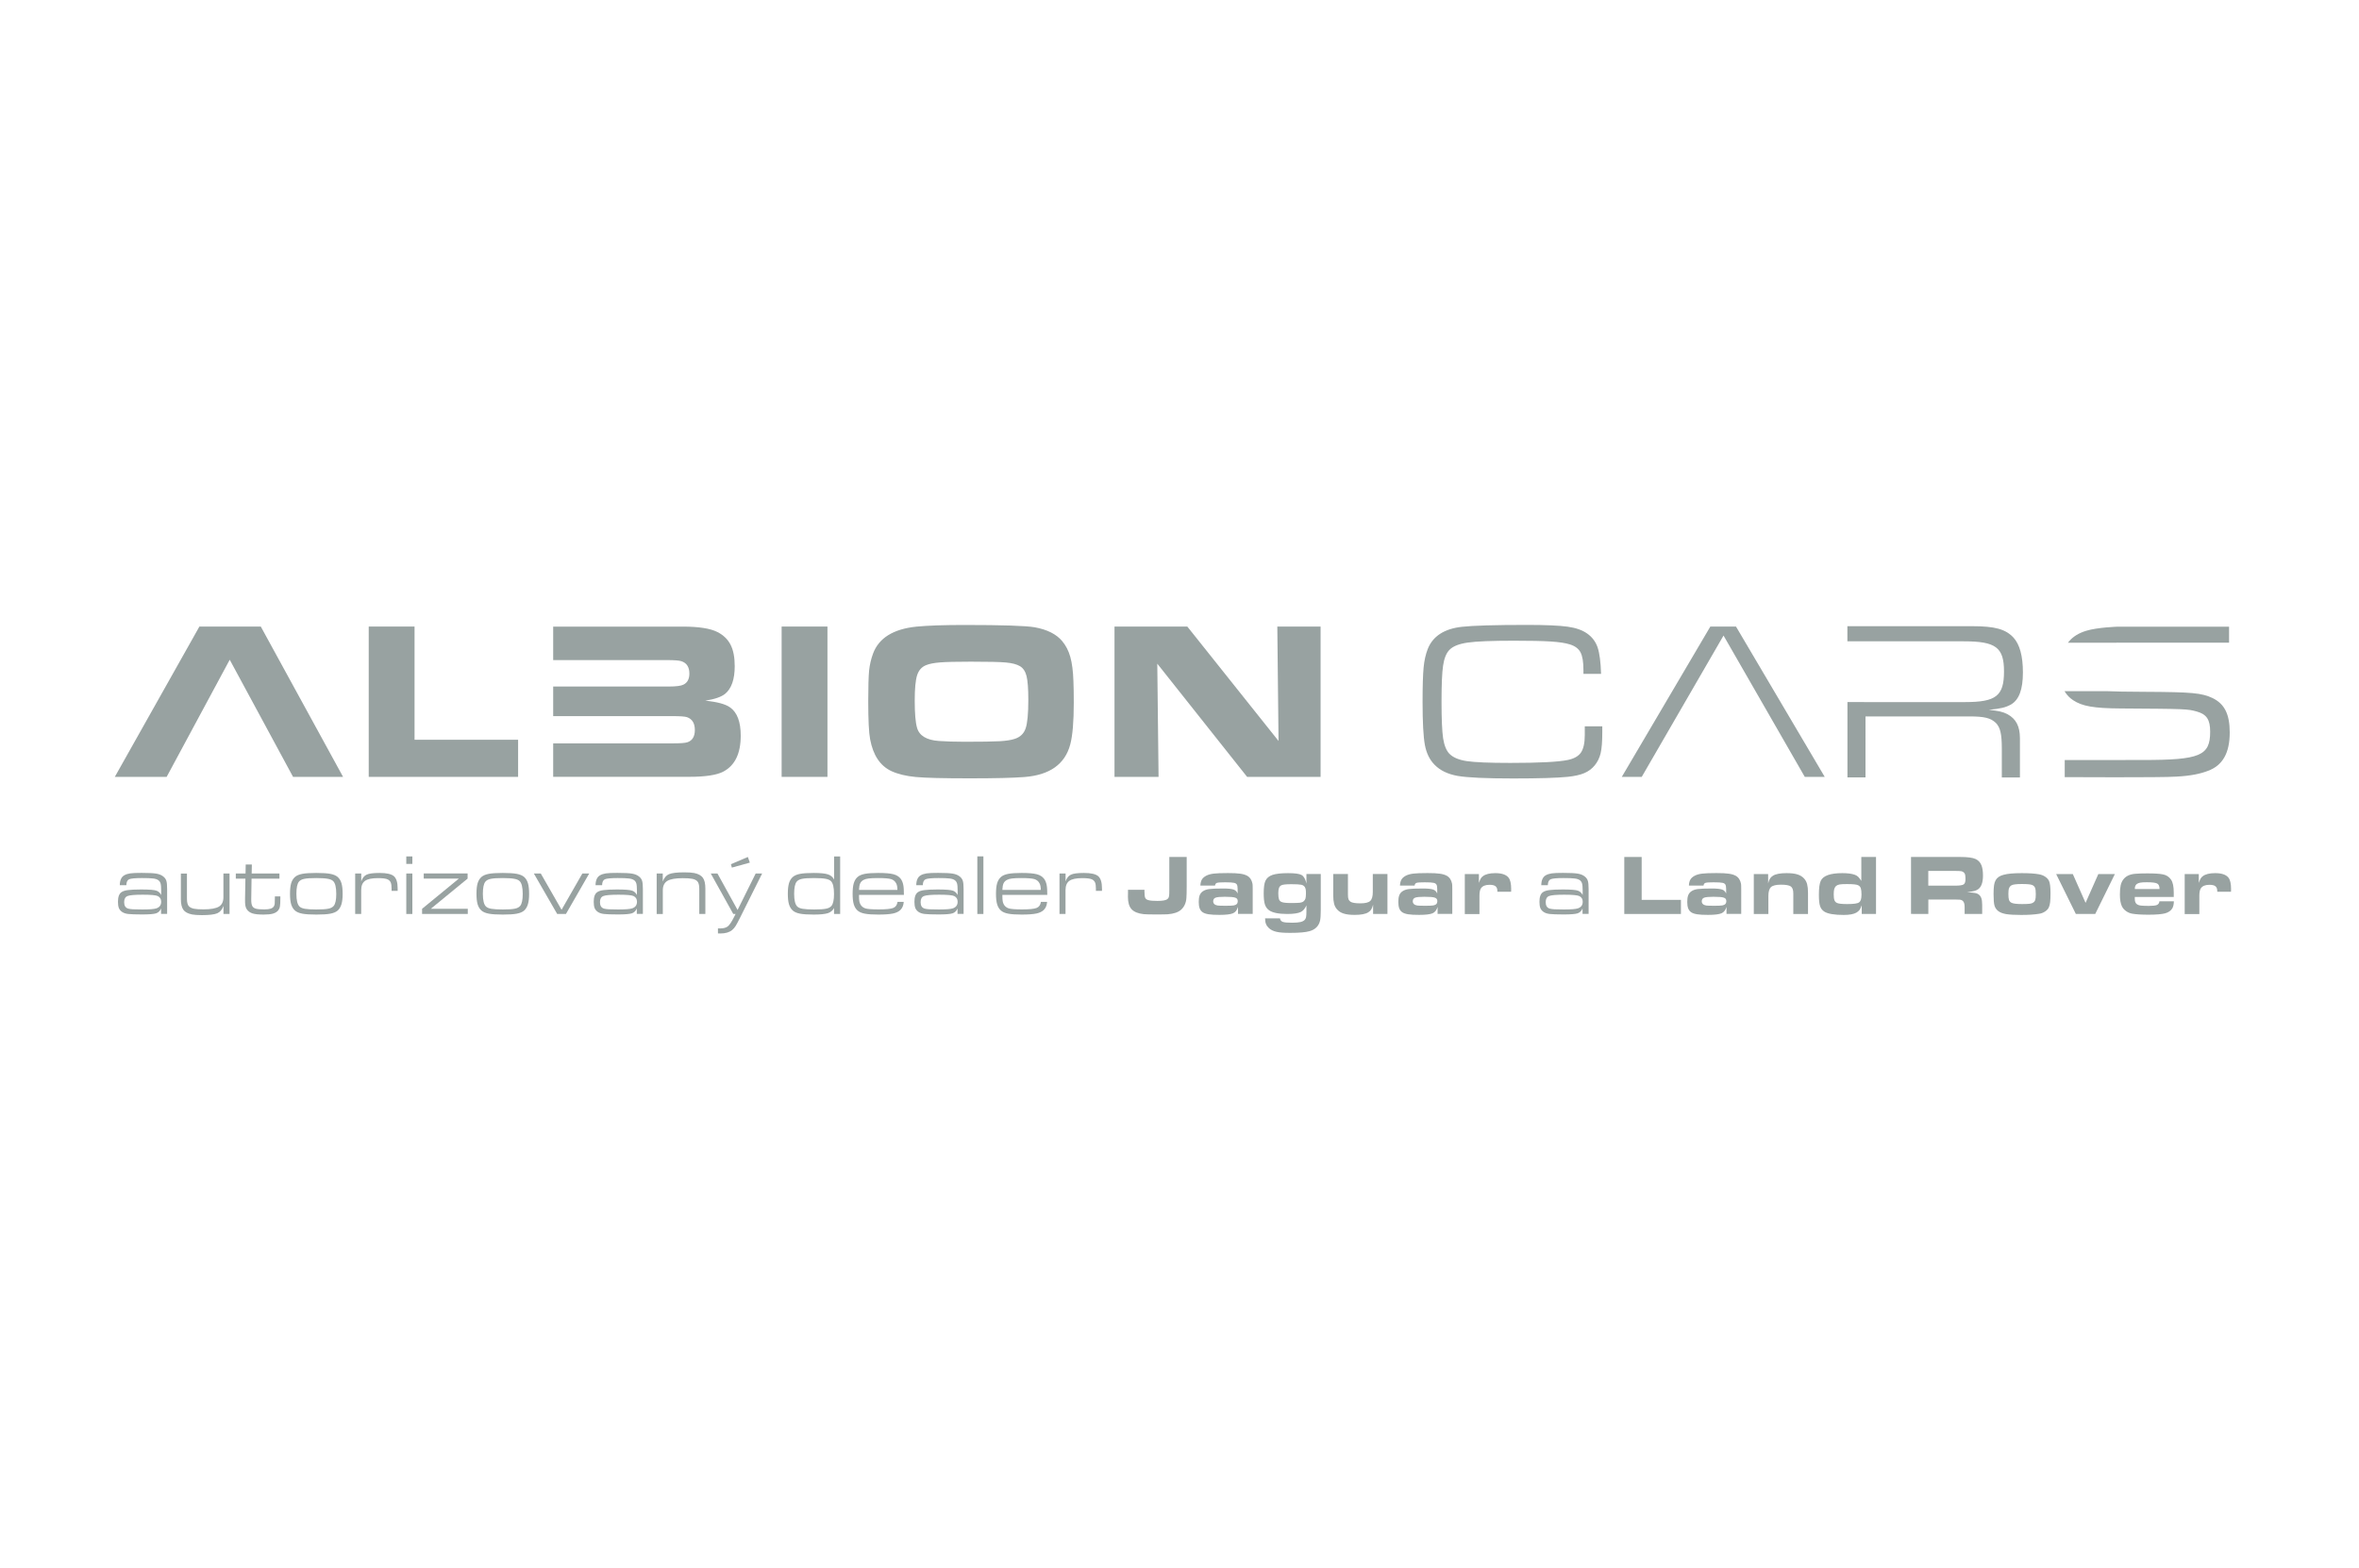<?xml version="1.0" encoding="utf-8"?>
<!-- Generator: Adobe Illustrator 26.2.1, SVG Export Plug-In . SVG Version: 6.00 Build 0)  -->
<svg version="1.1" id="Vrstva_1" xmlns="http://www.w3.org/2000/svg" xmlns:xlink="http://www.w3.org/1999/xlink" x="0px" y="0px"
	 viewBox="0 0 388.15 257.97" style="enable-background:new 0 0 388.15 257.97;" xml:space="preserve">
<style type="text/css">
	.st0{fill:#98A2A1;}
</style>
<g>
	<polygon class="st0" points="18.89,127.85 32.81,103.11 42.91,103.11 56.45,127.85 48.22,127.85 37.8,108.57 27.42,127.85 	"/>
	<polygon class="st0" points="60.67,127.85 60.67,103.11 68.21,103.11 68.21,121.74 85.25,121.74 85.25,127.85 	"/>
	<rect x="128.61" y="103.11" class="st0" width="7.54" height="24.74"/>
	<path class="st0" d="M158.7,102.85c6.27,0,10.12,0.13,11.55,0.38c2.05,0.37,3.56,1.13,4.51,2.26c0.62,0.74,1.07,1.61,1.35,2.62
		c0.28,1.01,0.46,2.33,0.51,3.96c0.04,0.89,0.06,2.09,0.06,3.57c0,3.1-0.19,5.4-0.58,6.87c-0.86,3.24-3.36,5.03-7.51,5.36
		c-1.89,0.15-4.89,0.22-8.99,0.22c-4.33,0-7.29-0.07-8.91-0.22c-1.61-0.15-2.95-0.48-4.02-0.97c-1.85-0.87-3.01-2.61-3.5-5.24
		c-0.21-1.09-0.31-3.18-0.31-6.27c0-2.39,0.05-4.07,0.14-5.02c0.1-0.95,0.31-1.89,0.65-2.81c0.95-2.57,3.34-4.05,7.16-4.44
		C152.69,102.94,155.31,102.85,158.7,102.85 M159.75,108.89c-2.38,0-4.07,0.04-5.06,0.12c-1,0.08-1.78,0.23-2.33,0.46
		c-0.71,0.29-1.2,0.84-1.46,1.66c-0.26,0.82-0.39,2.21-0.39,4.18c0,2.12,0.13,3.6,0.38,4.46c0.37,1.3,1.57,2.03,3.59,2.17
		c1.13,0.08,2.55,0.13,4.26,0.13c2.77,0,4.68-0.03,5.74-0.09c1.06-0.06,1.88-0.19,2.47-0.38c0.9-0.29,1.51-0.86,1.8-1.71
		c0.3-0.85,0.45-2.43,0.45-4.74c0-1.81-0.1-3.11-0.29-3.88c-0.19-0.77-0.55-1.31-1.07-1.63c-0.54-0.32-1.31-0.52-2.29-0.61
		C164.57,108.93,162.64,108.89,159.75,108.89"/>
	<polygon class="st0" points="183.38,127.85 183.38,103.11 195.36,103.11 210.37,121.94 210.17,103.11 217.29,103.11 217.29,127.85 
		205.2,127.85 190.42,109.22 190.63,127.85 	"/>
	<path class="st0" d="M260.74,119.53h2.9v1.03c0,1.49-0.09,2.62-0.27,3.39c-0.18,0.77-0.51,1.44-0.98,2.01
		c-0.46,0.56-1.03,0.98-1.71,1.27c-0.68,0.29-1.59,0.49-2.71,0.61c-1.79,0.18-4.79,0.27-8.99,0.27c-4.47,0-7.52-0.14-9.14-0.42
		c-1.62-0.29-2.89-0.9-3.8-1.84c-0.81-0.82-1.34-1.91-1.59-3.26c-0.25-1.35-0.38-3.72-0.38-7.1c0-2.59,0.06-4.46,0.17-5.63
		c0.11-1.16,0.34-2.18,0.68-3.05c0.83-2.11,2.72-3.34,5.64-3.66c1.8-0.2,5.36-0.31,10.68-0.31c3.09,0,5.32,0.1,6.69,0.29
		c1.37,0.19,2.43,0.57,3.21,1.12c0.83,0.58,1.41,1.35,1.73,2.29c0.32,0.95,0.51,2.4,0.57,4.36h-2.9v-0.63c0-1.33-0.16-2.3-0.48-2.91
		c-0.32-0.61-0.9-1.05-1.75-1.31c-0.71-0.23-1.76-0.39-3.14-0.48c-1.38-0.09-3.4-0.13-6.06-0.13c-3.65,0-6.19,0.1-7.63,0.31
		c-1.44,0.21-2.44,0.61-3.01,1.22c-0.51,0.54-0.85,1.39-1.02,2.55c-0.18,1.15-0.26,3.15-0.26,5.99c0,2.83,0.09,4.82,0.26,5.98
		c0.18,1.16,0.52,2.01,1.02,2.54c0.59,0.61,1.54,1.02,2.85,1.22c1.31,0.2,3.7,0.3,7.17,0.3c4.76,0,7.93-0.16,9.5-0.49
		c1.01-0.21,1.73-0.62,2.15-1.23c0.41-0.62,0.62-1.57,0.62-2.86V119.53z"/>
	<polygon class="st0" points="283.59,104.59 270.13,127.85 266.85,127.85 281.42,103.11 285.64,103.11 300.24,127.85 296.96,127.85 
			"/>
	<path class="st0" d="M120.12,116.41c-0.76-0.54-2.12-0.91-4.08-1.1c1.54-0.24,2.62-0.61,3.26-1.12c1.06-0.87,1.59-2.39,1.59-4.55
		c0-1.46-0.22-2.64-0.68-3.53c-0.45-0.89-1.18-1.6-2.17-2.1c-1.16-0.59-3.06-0.89-5.69-0.89H91.02v5.51h18.79
		c1.16,0,1.93,0.06,2.3,0.18c0.88,0.29,1.32,0.97,1.32,2.03c0,0.91-0.33,1.52-0.98,1.83c-0.4,0.21-1.22,0.31-2.45,0.31H91.02v4.87
		h19.63c1.28,0,2.08,0.06,2.41,0.18c0.84,0.3,1.27,1,1.27,2.1c0,1.06-0.4,1.73-1.19,2.01c-0.37,0.13-1.13,0.19-2.29,0.19H91.02v5.51
		h22.36c2.69,0,4.58-0.29,5.66-0.87c1.9-1.02,2.84-2.98,2.84-5.91C121.88,118.8,121.3,117.24,120.12,116.41z"/>
	<path class="st0" d="M348.46,103.13c0,0-3.36,0.11-5.17,0.67c-1.26,0.38-2.21,0.96-2.9,1.81l-0.13,0.16h7.96l0.24-0.02v0.01h10.36
		h6.32h1.63v-2.63H348.46z"/>
	<path class="st0" d="M364.06,114.88c-1.81-0.85-3.37-0.99-11.16-1.03c-3.08-0.02-4.99-0.04-6.3-0.11h-6.9l0.09,0.15
		c0.32,0.51,0.75,0.96,1.32,1.34c1.51,1,3.41,1.33,7.83,1.36H349c10.8,0.07,10.92,0.08,12.48,0.51c1.61,0.46,2.18,1.33,2.18,3.32
		c0,3.96-1.66,4.65-11.08,4.65c-4.29,0-11.22,0.01-11.22,0.01h-1.63v2.81c0,0,16.12,0.09,18.28-0.08h0.03h0.02
		c2.5-0.13,4.07-0.5,5.23-0.95c2.42-0.88,3.59-2.94,3.59-6.31C366.88,117.55,366.04,115.85,364.06,114.88"/>
	<path class="st0" d="M330.34,117.55c-0.78-0.41-1.45-0.56-3.09-0.74c1.98-0.19,2.72-0.38,3.62-0.86c1.34-0.78,1.98-2.46,1.98-5.3
		c0-2.69-0.53-4.59-1.53-5.7c-1.31-1.42-3.07-1.9-6.83-1.9h-20.52v2.49h2.97h0.76h15.44c5.26,0,6.6,1.01,6.6,4.96
		c0,4.03-1.31,5.04-6.41,5.04h-16.38l-2.97-0.01v12.4h2.97V117.9h17.09c2.5,0,3.51,0.26,4.37,1.08c0.71,0.74,0.97,1.79,0.97,4.22
		v4.74h2.98v-6.46C332.35,119.5,331.71,118.31,330.34,117.55"/>
	<g>
		<path class="st0" d="M19.71,145.68c0.01-0.82,0.26-1.36,0.73-1.63c0.27-0.16,0.6-0.26,0.99-0.32c0.39-0.06,1.02-0.08,1.87-0.08
			c1.14,0,1.94,0.04,2.41,0.12c0.47,0.08,0.86,0.23,1.15,0.47c0.25,0.19,0.42,0.43,0.51,0.71c0.09,0.28,0.13,0.74,0.13,1.35v4.1h-1
			v-0.9c-0.17,0.42-0.45,0.69-0.83,0.81c-0.38,0.12-1.14,0.18-2.28,0.18c-1.1,0-1.87-0.03-2.3-0.08c-0.43-0.05-0.76-0.17-1.01-0.34
			c-0.24-0.17-0.42-0.38-0.52-0.63c-0.1-0.25-0.15-0.6-0.15-1.03c0-0.8,0.19-1.33,0.58-1.59c0.24-0.17,0.59-0.28,1.07-0.34
			c0.47-0.06,1.2-0.1,2.17-0.1c1.35,0,2.2,0.07,2.55,0.21c0.34,0.14,0.58,0.38,0.74,0.7v-0.7c0-0.56-0.03-0.96-0.1-1.2
			c-0.07-0.24-0.2-0.43-0.4-0.56c-0.19-0.13-0.47-0.22-0.84-0.26c-0.37-0.05-0.98-0.07-1.82-0.07c-1.11,0-1.81,0.07-2.11,0.2
			c-0.3,0.14-0.45,0.46-0.46,0.98H19.71z M23.49,147.24c-1.31,0-2.14,0.07-2.51,0.22c-0.37,0.15-0.55,0.48-0.55,1.01
			c0,0.58,0.22,0.93,0.67,1.06c0.19,0.05,0.45,0.09,0.76,0.11c0.31,0.02,0.83,0.03,1.56,0.03c1.18,0,1.94-0.06,2.3-0.18
			c0.54-0.18,0.8-0.54,0.8-1.1c0-0.43-0.18-0.73-0.55-0.92C25.68,147.32,24.86,147.24,23.49,147.24z"/>
		<path class="st0" d="M37.77,143.75v6.66h-1v-1.32c-0.22,0.6-0.56,1.01-1.03,1.21c-0.47,0.2-1.31,0.3-2.52,0.3
			c-0.71,0-1.24-0.04-1.62-0.11c-0.68-0.14-1.16-0.39-1.43-0.77c-0.27-0.38-0.41-0.97-0.41-1.77v-4.19h1v4.14
			c0,0.64,0.12,1.07,0.37,1.29c0.2,0.17,0.47,0.3,0.82,0.36c0.35,0.07,0.86,0.1,1.53,0.1c1.2,0,2.04-0.15,2.54-0.45
			c0.49-0.3,0.74-0.81,0.74-1.54v-3.91H37.77z"/>
		<path class="st0" d="M38.8,144.6v-0.85h1.6l0.03-1.48h1.01l-0.03,1.48h4.57v0.85h-4.59l-0.05,3.33c-0.01,0.54,0.04,0.93,0.17,1.17
			c0.11,0.21,0.31,0.36,0.59,0.44c0.29,0.08,0.74,0.12,1.36,0.12c0.46,0,0.81-0.04,1.06-0.12c0.25-0.08,0.43-0.21,0.54-0.38
			c0.07-0.11,0.12-0.26,0.14-0.42c0.02-0.17,0.03-0.5,0.03-0.99v-0.23h0.9v0.27c0,0.66-0.02,1.12-0.07,1.38
			c-0.04,0.26-0.14,0.47-0.28,0.65c-0.2,0.24-0.48,0.42-0.86,0.53c-0.38,0.11-0.89,0.16-1.54,0.16c-0.82,0-1.43-0.06-1.83-0.19
			c-0.41-0.13-0.72-0.35-0.94-0.67c-0.12-0.18-0.2-0.39-0.24-0.63c-0.04-0.24-0.06-0.6-0.05-1.09l0.06-3.33H38.8z"/>
		<path class="st0" d="M52.04,143.66c1.02,0,1.79,0.05,2.32,0.15c0.52,0.1,0.92,0.27,1.2,0.51c0.29,0.26,0.5,0.6,0.63,1.04
			c0.13,0.44,0.19,1.03,0.19,1.77c0,0.7-0.07,1.26-0.2,1.69c-0.13,0.43-0.34,0.78-0.62,1.03c-0.28,0.24-0.68,0.41-1.2,0.51
			c-0.52,0.1-1.29,0.15-2.31,0.15c-1.02,0-1.79-0.05-2.31-0.15c-0.52-0.1-0.92-0.27-1.2-0.51c-0.29-0.25-0.5-0.6-0.63-1.03
			c-0.13-0.44-0.19-1.01-0.19-1.73c0-0.72,0.06-1.3,0.19-1.74c0.13-0.43,0.34-0.78,0.63-1.03c0.27-0.24,0.67-0.41,1.19-0.51
			C50.24,143.71,51.01,143.66,52.04,143.66z M52.07,144.5c-0.93,0-1.59,0.04-2,0.13c-0.41,0.08-0.7,0.24-0.89,0.47
			c-0.27,0.34-0.41,1-0.41,1.99c0,1.07,0.17,1.77,0.52,2.1c0.19,0.18,0.48,0.3,0.89,0.37c0.41,0.07,1.03,0.11,1.87,0.11
			c0.91,0,1.57-0.04,1.98-0.13c0.41-0.08,0.7-0.24,0.89-0.47c0.27-0.34,0.41-0.99,0.41-1.95c0-1.09-0.17-1.8-0.52-2.13
			c-0.19-0.18-0.48-0.3-0.88-0.37C53.53,144.54,52.91,144.51,52.07,144.5z"/>
		<path class="st0" d="M58.44,150.41v-6.66h1v1.31c0.18-0.56,0.48-0.93,0.88-1.12c0.4-0.19,1.12-0.28,2.14-0.28
			c1.15,0,1.94,0.18,2.35,0.53c0.41,0.36,0.62,1.03,0.62,2.02v0.4h-1v-0.35c0-0.45-0.04-0.78-0.13-1.01
			c-0.09-0.22-0.25-0.39-0.47-0.51c-0.3-0.16-0.84-0.23-1.64-0.23c-1,0-1.71,0.15-2.13,0.45c-0.42,0.3-0.63,0.81-0.63,1.53v3.92
			H58.44z"/>
		<path class="st0" d="M66.85,142.17v-1.23h1v1.23H66.85z M66.85,150.41v-6.66h1v6.66H66.85z"/>
		<path class="st0" d="M69.45,150.41v-0.85l6.05-4.97h-5.78v-0.85h7.22v0.85l-6.06,4.97h6.09v0.85H69.45z"/>
		<path class="st0" d="M82.72,143.66c1.02,0,1.79,0.05,2.32,0.15c0.52,0.1,0.92,0.27,1.2,0.51c0.29,0.26,0.5,0.6,0.63,1.04
			c0.13,0.44,0.19,1.03,0.19,1.77c0,0.7-0.07,1.26-0.2,1.69c-0.13,0.43-0.34,0.78-0.62,1.03c-0.28,0.24-0.68,0.41-1.2,0.51
			c-0.52,0.1-1.29,0.15-2.31,0.15s-1.79-0.05-2.31-0.15c-0.52-0.1-0.92-0.27-1.2-0.51c-0.29-0.25-0.5-0.6-0.63-1.03
			c-0.13-0.44-0.19-1.01-0.19-1.73c0-0.72,0.06-1.3,0.19-1.74c0.13-0.43,0.34-0.78,0.63-1.03c0.27-0.24,0.67-0.41,1.19-0.51
			C80.92,143.71,81.7,143.66,82.72,143.66z M82.75,144.5c-0.93,0-1.59,0.04-2,0.13c-0.41,0.08-0.7,0.24-0.89,0.47
			c-0.27,0.34-0.41,1-0.41,1.99c0,1.07,0.17,1.77,0.52,2.1c0.19,0.18,0.48,0.3,0.89,0.37c0.41,0.07,1.03,0.11,1.87,0.11
			c0.91,0,1.57-0.04,1.98-0.13c0.41-0.08,0.7-0.24,0.89-0.47c0.27-0.34,0.41-0.99,0.41-1.95c0-1.09-0.17-1.8-0.52-2.13
			c-0.19-0.18-0.48-0.3-0.88-0.37C84.21,144.54,83.59,144.51,82.75,144.5z"/>
		<path class="st0" d="M87.84,143.75h1.14l3.42,5.97l3.42-5.97h1.13l-3.83,6.66h-1.44L87.84,143.75z"/>
		<path class="st0" d="M97.99,145.68c0.01-0.82,0.26-1.36,0.73-1.63c0.27-0.16,0.6-0.26,0.99-0.32c0.39-0.06,1.02-0.08,1.87-0.08
			c1.14,0,1.94,0.04,2.41,0.12c0.47,0.08,0.86,0.23,1.15,0.47c0.25,0.19,0.42,0.43,0.51,0.71c0.09,0.28,0.13,0.74,0.13,1.35v4.1h-1
			v-0.9c-0.17,0.42-0.45,0.69-0.83,0.81c-0.38,0.12-1.14,0.18-2.28,0.18c-1.1,0-1.87-0.03-2.3-0.08c-0.43-0.05-0.76-0.17-1.01-0.34
			c-0.24-0.17-0.42-0.38-0.52-0.63c-0.1-0.25-0.15-0.6-0.15-1.03c0-0.8,0.19-1.33,0.58-1.59c0.24-0.17,0.59-0.28,1.07-0.34
			c0.47-0.06,1.2-0.1,2.17-0.1c1.35,0,2.2,0.07,2.55,0.21c0.34,0.14,0.58,0.38,0.74,0.7v-0.7c0-0.56-0.03-0.96-0.1-1.2
			c-0.07-0.24-0.2-0.43-0.4-0.56c-0.19-0.13-0.47-0.22-0.84-0.26c-0.37-0.05-0.98-0.07-1.82-0.07c-1.11,0-1.81,0.07-2.11,0.2
			c-0.3,0.14-0.45,0.46-0.46,0.98H97.99z M101.78,147.24c-1.31,0-2.14,0.07-2.51,0.22c-0.37,0.15-0.55,0.48-0.55,1.01
			c0,0.58,0.22,0.93,0.67,1.06c0.19,0.05,0.45,0.09,0.76,0.11c0.31,0.02,0.83,0.03,1.56,0.03c1.18,0,1.94-0.06,2.3-0.18
			c0.54-0.18,0.8-0.54,0.8-1.1c0-0.43-0.18-0.73-0.55-0.92C103.97,147.32,103.14,147.24,101.78,147.24z"/>
		<path class="st0" d="M108.05,150.41v-6.66h1v1.32c0.22-0.6,0.56-1.01,1.03-1.21c0.47-0.2,1.31-0.3,2.52-0.3
			c0.71,0,1.24,0.04,1.62,0.11c0.68,0.14,1.16,0.4,1.43,0.78c0.27,0.38,0.41,0.96,0.41,1.77v4.19h-1v-4.14
			c0-0.64-0.12-1.07-0.37-1.29c-0.2-0.17-0.47-0.3-0.82-0.36c-0.35-0.07-0.86-0.1-1.53-0.1c-1.2,0-2.04,0.15-2.54,0.45
			c-0.49,0.3-0.74,0.82-0.74,1.54v3.91H108.05z"/>
		<path class="st0" d="M116.95,143.75h1.1l3.31,6l2.98-6h1.06l-3.59,7.19c-0.36,0.72-0.62,1.21-0.78,1.46
			c-0.16,0.26-0.35,0.47-0.56,0.65c-0.46,0.38-1.11,0.57-1.93,0.57c-0.09,0-0.22,0-0.41-0.01v-0.83c0.14,0,0.24,0.01,0.32,0.01
			c0.58,0,1.02-0.11,1.3-0.34c0.29-0.23,0.62-0.73,1.01-1.5l0.27-0.54h-0.38L116.95,143.75z M120.42,142.78l-0.15-0.56l2.78-1.19
			l0.33,0.93L120.42,142.78z"/>
		<path class="st0" d="M138.23,150.41h-1v-0.98c-0.21,0.41-0.55,0.7-1.02,0.85c-0.47,0.15-1.25,0.23-2.32,0.23
			c-0.98,0-1.73-0.05-2.25-0.15c-0.52-0.1-0.92-0.27-1.19-0.51c-0.29-0.25-0.5-0.6-0.63-1.03c-0.13-0.44-0.19-1.01-0.19-1.73
			c0-0.72,0.06-1.3,0.19-1.74c0.13-0.43,0.34-0.78,0.63-1.03c0.27-0.24,0.67-0.41,1.19-0.51c0.52-0.1,1.27-0.15,2.26-0.15
			c1.08,0,1.85,0.08,2.32,0.23c0.47,0.15,0.81,0.44,1.02,0.86v-3.81h1V150.41z M133.97,144.5c-0.93,0-1.59,0.04-2,0.13
			c-0.41,0.08-0.7,0.24-0.89,0.47c-0.27,0.34-0.41,1-0.41,1.99c0,1.07,0.17,1.77,0.52,2.1c0.19,0.18,0.48,0.3,0.89,0.37
			c0.41,0.07,1.03,0.11,1.87,0.11c0.91,0,1.57-0.04,1.98-0.13c0.41-0.08,0.7-0.24,0.89-0.47c0.27-0.34,0.41-0.99,0.41-1.95
			c0-1.09-0.17-1.8-0.52-2.13c-0.19-0.18-0.48-0.3-0.88-0.37C135.44,144.54,134.82,144.51,133.97,144.5z"/>
		<path class="st0" d="M141.34,147.27c0,0.49,0.02,0.83,0.05,1.01c0.11,0.62,0.44,1.02,1,1.21c0.34,0.11,1.07,0.17,2.19,0.17
			c1.19,0,1.98-0.08,2.39-0.24c0.41-0.16,0.64-0.5,0.71-1h1.02c-0.04,0.57-0.22,1.01-0.55,1.33c-0.29,0.28-0.7,0.48-1.24,0.59
			c-0.54,0.11-1.33,0.17-2.39,0.17c-0.96,0-1.7-0.05-2.22-0.15c-0.52-0.1-0.92-0.27-1.19-0.51c-0.29-0.25-0.5-0.6-0.63-1.03
			c-0.13-0.44-0.19-1.01-0.19-1.73c0-0.72,0.06-1.3,0.19-1.74c0.13-0.43,0.34-0.78,0.63-1.03c0.27-0.24,0.67-0.41,1.19-0.51
			c0.52-0.1,1.26-0.15,2.21-0.15c1.12,0,1.95,0.07,2.49,0.21c0.54,0.14,0.94,0.4,1.21,0.76c0.2,0.27,0.33,0.6,0.41,0.98
			c0.08,0.38,0.11,0.94,0.11,1.66H141.34z M147.66,146.45c0-0.47-0.07-0.83-0.2-1.07c-0.18-0.36-0.47-0.59-0.85-0.71
			c-0.38-0.11-1.09-0.17-2.1-0.17c-0.72,0-1.25,0.02-1.59,0.07c-0.34,0.04-0.62,0.12-0.84,0.24c-0.26,0.14-0.44,0.33-0.55,0.57
			c-0.11,0.25-0.17,0.6-0.19,1.07H147.66z"/>
		<path class="st0" d="M150.76,145.68c0.01-0.82,0.26-1.36,0.73-1.63c0.27-0.16,0.6-0.26,0.99-0.32c0.39-0.06,1.02-0.08,1.87-0.08
			c1.14,0,1.94,0.04,2.41,0.12c0.47,0.08,0.86,0.23,1.15,0.47c0.25,0.19,0.42,0.43,0.51,0.71c0.09,0.28,0.13,0.74,0.13,1.35v4.1h-1
			v-0.9c-0.17,0.42-0.45,0.69-0.83,0.81c-0.38,0.12-1.14,0.18-2.28,0.18c-1.1,0-1.87-0.03-2.3-0.08c-0.43-0.05-0.76-0.17-1.01-0.34
			c-0.24-0.17-0.42-0.38-0.52-0.63c-0.1-0.25-0.15-0.6-0.15-1.03c0-0.8,0.19-1.33,0.58-1.59c0.24-0.17,0.59-0.28,1.07-0.34
			c0.47-0.06,1.2-0.1,2.17-0.1c1.35,0,2.2,0.07,2.55,0.21c0.34,0.14,0.58,0.38,0.74,0.7v-0.7c0-0.56-0.03-0.96-0.1-1.2
			c-0.07-0.24-0.2-0.43-0.4-0.56c-0.19-0.13-0.47-0.22-0.84-0.26c-0.37-0.05-0.98-0.07-1.82-0.07c-1.11,0-1.81,0.07-2.11,0.2
			c-0.3,0.14-0.45,0.46-0.46,0.98H150.76z M154.54,147.24c-1.31,0-2.14,0.07-2.51,0.22c-0.37,0.15-0.55,0.48-0.55,1.01
			c0,0.58,0.22,0.93,0.67,1.06c0.19,0.05,0.45,0.09,0.76,0.11c0.31,0.02,0.83,0.03,1.56,0.03c1.18,0,1.94-0.06,2.3-0.18
			c0.54-0.18,0.8-0.54,0.8-1.1c0-0.43-0.18-0.73-0.55-0.92C156.73,147.32,155.91,147.24,154.54,147.24z"/>
		<path class="st0" d="M160.81,150.41v-9.48h1v9.48H160.81z"/>
		<path class="st0" d="M164.93,147.27c0,0.49,0.02,0.83,0.05,1.01c0.11,0.62,0.44,1.02,1,1.21c0.34,0.11,1.07,0.17,2.19,0.17
			c1.19,0,1.98-0.08,2.39-0.24c0.41-0.16,0.64-0.5,0.71-1h1.02c-0.04,0.57-0.22,1.01-0.55,1.33c-0.29,0.28-0.7,0.48-1.24,0.59
			c-0.54,0.11-1.33,0.17-2.39,0.17c-0.96,0-1.7-0.05-2.22-0.15c-0.52-0.1-0.92-0.27-1.19-0.51c-0.29-0.25-0.5-0.6-0.63-1.03
			c-0.13-0.44-0.19-1.01-0.19-1.73c0-0.72,0.06-1.3,0.19-1.74c0.13-0.43,0.34-0.78,0.63-1.03c0.27-0.24,0.67-0.41,1.19-0.51
			c0.52-0.1,1.26-0.15,2.21-0.15c1.12,0,1.95,0.07,2.49,0.21c0.54,0.14,0.94,0.4,1.21,0.76c0.2,0.27,0.33,0.6,0.41,0.98
			c0.08,0.38,0.11,0.94,0.11,1.66H164.93z M171.25,146.45c0-0.47-0.07-0.83-0.2-1.07c-0.18-0.36-0.47-0.59-0.85-0.71
			c-0.38-0.11-1.09-0.17-2.1-0.17c-0.72,0-1.25,0.02-1.59,0.07c-0.34,0.04-0.62,0.12-0.84,0.24c-0.26,0.14-0.44,0.33-0.55,0.57
			c-0.11,0.25-0.17,0.6-0.19,1.07H171.25z"/>
		<path class="st0" d="M174.33,150.41v-6.66h1v1.31c0.18-0.56,0.48-0.93,0.88-1.12c0.4-0.19,1.12-0.28,2.14-0.28
			c1.15,0,1.94,0.18,2.35,0.53c0.41,0.36,0.62,1.03,0.62,2.02v0.4h-1v-0.35c0-0.45-0.04-0.78-0.13-1.01
			c-0.09-0.22-0.25-0.39-0.47-0.51c-0.3-0.16-0.84-0.23-1.64-0.23c-1,0-1.71,0.15-2.13,0.45c-0.42,0.3-0.63,0.81-0.63,1.53v3.92
			H174.33z"/>
		<path class="st0" d="M185.6,146.43h2.71v0.3c0,0.49,0.04,0.83,0.12,1.01c0.08,0.18,0.24,0.31,0.48,0.38
			c0.33,0.1,0.84,0.14,1.53,0.14c0.8,0,1.33-0.09,1.59-0.26c0.13-0.09,0.22-0.19,0.27-0.32c0.05-0.13,0.08-0.32,0.09-0.59
			c0-0.09,0.01-0.31,0.01-0.66v-5.4h2.86v4.84c0,0.93-0.02,1.57-0.05,1.93c-0.06,0.8-0.35,1.43-0.86,1.9
			c-0.48,0.43-1.21,0.68-2.21,0.76c-0.27,0.02-0.95,0.03-2.03,0.03c-0.94,0-1.59-0.02-1.93-0.05c-0.92-0.1-1.58-0.37-1.99-0.81
			c-0.4-0.44-0.6-1.11-0.6-2.02l0.01-0.6V146.43z"/>
		<path class="st0" d="M203.7,150.41v-1.16c-0.16,0.53-0.43,0.88-0.83,1.05s-1.14,0.26-2.21,0.26c-0.77,0-1.37-0.03-1.8-0.1
			c-0.43-0.07-0.75-0.18-0.97-0.33c-0.23-0.16-0.4-0.38-0.5-0.65c-0.1-0.27-0.15-0.62-0.15-1.06c0-0.44,0.05-0.8,0.15-1.07
			c0.1-0.27,0.27-0.49,0.5-0.65c0.27-0.2,0.63-0.33,1.08-0.39c0.44-0.06,1.22-0.09,2.32-0.09c0.8,0,1.36,0.06,1.68,0.17
			c0.32,0.11,0.54,0.33,0.67,0.66v-0.73c0-0.35-0.04-0.59-0.12-0.74c-0.08-0.14-0.23-0.24-0.45-0.29c-0.24-0.06-0.74-0.09-1.49-0.09
			c-0.71,0-1.15,0.03-1.34,0.09s-0.29,0.21-0.32,0.45h-2.41c0.02-0.43,0.11-0.76,0.25-1s0.38-0.45,0.72-0.63
			c0.33-0.17,0.73-0.28,1.22-0.34c0.49-0.06,1.27-0.09,2.35-0.09c0.87,0,1.54,0.03,2,0.1c0.46,0.06,0.84,0.17,1.14,0.33
			c0.48,0.26,0.78,0.71,0.9,1.35c0.02,0.13,0.03,0.41,0.03,0.86v4.08H203.7z M201.53,147.58c-0.76,0-1.26,0.05-1.52,0.15
			c-0.26,0.1-0.39,0.29-0.39,0.59c0,0.38,0.25,0.62,0.74,0.7c0.15,0.03,0.61,0.04,1.39,0.04c0.61,0,1.04-0.02,1.26-0.06
			c0.44-0.08,0.65-0.31,0.65-0.69c0-0.3-0.13-0.49-0.4-0.58C203,147.63,202.43,147.58,201.53,147.58z"/>
		<path class="st0" d="M208.16,151.13h2.45c0.04,0.29,0.19,0.48,0.46,0.58c0.27,0.1,0.78,0.14,1.54,0.14c0.59,0,1.04-0.04,1.35-0.11
			c0.31-0.07,0.55-0.19,0.71-0.35c0.11-0.12,0.19-0.27,0.23-0.46c0.04-0.19,0.06-0.5,0.06-0.95v-0.98c-0.23,0.52-0.53,0.87-0.9,1.07
			c-0.43,0.22-1.18,0.34-2.24,0.34c-1.45,0-2.46-0.21-3.02-0.62c-0.33-0.24-0.55-0.56-0.68-0.97c-0.13-0.41-0.19-1.02-0.19-1.83
			c0-0.93,0.09-1.61,0.28-2.03c0.21-0.46,0.59-0.78,1.16-0.98c0.57-0.19,1.42-0.29,2.56-0.29c1.13,0,1.88,0.1,2.24,0.31
			s0.63,0.67,0.79,1.4v-1.57h2.36v5.92c0,0.83-0.04,1.42-0.12,1.77c-0.21,0.88-0.79,1.46-1.73,1.72c-0.66,0.19-1.71,0.28-3.17,0.28
			c-0.99,0-1.74-0.05-2.25-0.17c-0.51-0.11-0.92-0.31-1.24-0.59c-0.23-0.21-0.4-0.44-0.49-0.68
			C208.21,151.85,208.16,151.53,208.16,151.13z M212.45,145.51c-0.86,0-1.41,0.06-1.64,0.19c-0.18,0.1-0.3,0.25-0.37,0.44
			c-0.07,0.19-0.11,0.48-0.11,0.86c0,0.45,0.04,0.78,0.11,0.98c0.07,0.2,0.2,0.35,0.39,0.44c0.25,0.13,0.8,0.19,1.66,0.19
			c0.67,0,1.13-0.02,1.4-0.05c0.26-0.04,0.46-0.11,0.6-0.23c0.15-0.12,0.25-0.27,0.31-0.45c0.05-0.17,0.08-0.46,0.08-0.85
			c0-0.31-0.01-0.53-0.04-0.67c-0.03-0.14-0.08-0.26-0.15-0.39c-0.13-0.19-0.33-0.32-0.59-0.37
			C213.82,145.54,213.27,145.51,212.45,145.51z"/>
		<path class="st0" d="M228.29,143.84v6.57h-2.36v-1.53c-0.09,0.34-0.19,0.61-0.31,0.79c-0.11,0.18-0.28,0.34-0.49,0.47
			c-0.45,0.28-1.19,0.42-2.23,0.42c-0.76,0-1.36-0.07-1.82-0.22c-0.46-0.14-0.83-0.38-1.11-0.72c-0.22-0.25-0.37-0.55-0.46-0.9
			c-0.09-0.35-0.14-0.81-0.14-1.4v-3.49h2.42v3.39c0,0.35,0.03,0.6,0.09,0.76c0.06,0.16,0.17,0.3,0.33,0.41
			c0.27,0.18,0.81,0.27,1.63,0.27c0.79,0,1.33-0.13,1.61-0.39c0.29-0.26,0.43-0.75,0.43-1.47v-2.97H228.29z"/>
		<path class="st0" d="M236.54,150.41v-1.16c-0.16,0.53-0.43,0.88-0.83,1.05s-1.14,0.26-2.21,0.26c-0.77,0-1.37-0.03-1.8-0.1
			c-0.43-0.07-0.75-0.18-0.97-0.33c-0.23-0.16-0.4-0.38-0.5-0.65c-0.1-0.27-0.15-0.62-0.15-1.06c0-0.44,0.05-0.8,0.15-1.07
			c0.1-0.27,0.27-0.49,0.5-0.65c0.27-0.2,0.63-0.33,1.08-0.39c0.44-0.06,1.22-0.09,2.32-0.09c0.8,0,1.36,0.06,1.68,0.17
			c0.32,0.11,0.54,0.33,0.67,0.66v-0.73c0-0.35-0.04-0.59-0.12-0.74c-0.08-0.14-0.23-0.24-0.45-0.29c-0.24-0.06-0.74-0.09-1.49-0.09
			c-0.71,0-1.15,0.03-1.34,0.09s-0.29,0.21-0.32,0.45h-2.41c0.02-0.43,0.11-0.76,0.25-1s0.38-0.45,0.72-0.63
			c0.33-0.17,0.73-0.28,1.22-0.34c0.49-0.06,1.27-0.09,2.35-0.09c0.87,0,1.54,0.03,2,0.1c0.46,0.06,0.84,0.17,1.14,0.33
			c0.48,0.26,0.78,0.71,0.9,1.35c0.02,0.13,0.03,0.41,0.03,0.86v4.08H236.54z M234.37,147.58c-0.76,0-1.26,0.05-1.52,0.15
			c-0.26,0.1-0.39,0.29-0.39,0.59c0,0.38,0.25,0.62,0.74,0.7c0.15,0.03,0.61,0.04,1.39,0.04c0.61,0,1.04-0.02,1.26-0.06
			c0.44-0.08,0.65-0.31,0.65-0.69c0-0.3-0.13-0.49-0.4-0.58C235.85,147.63,235.27,147.58,234.37,147.58z"/>
		<path class="st0" d="M241.02,150.41v-6.57h2.32v1.46c0.12-0.34,0.23-0.59,0.31-0.73c0.08-0.14,0.2-0.27,0.35-0.38
			c0.43-0.33,1.11-0.5,2.04-0.5c1.05,0,1.77,0.24,2.17,0.73c0.29,0.35,0.44,0.99,0.44,1.9c0,0.07,0,0.22-0.01,0.43h-2.27
			c0-0.05,0.01-0.08,0.01-0.1c0-0.38-0.1-0.64-0.3-0.8c-0.2-0.16-0.53-0.24-0.99-0.24c-0.68,0-1.15,0.19-1.41,0.58
			c-0.17,0.24-0.25,0.65-0.25,1.22v3.02H241.02z"/>
		<path class="st0" d="M253.6,145.68c0.01-0.82,0.26-1.36,0.73-1.63c0.27-0.16,0.6-0.26,0.99-0.32c0.39-0.06,1.02-0.08,1.87-0.08
			c1.14,0,1.94,0.04,2.41,0.12c0.47,0.08,0.86,0.23,1.15,0.47c0.25,0.19,0.42,0.43,0.51,0.71c0.09,0.28,0.13,0.74,0.13,1.35v4.1h-1
			v-0.9c-0.17,0.42-0.45,0.69-0.83,0.81c-0.38,0.12-1.14,0.18-2.28,0.18c-1.1,0-1.87-0.03-2.3-0.08c-0.43-0.05-0.76-0.17-1.01-0.34
			c-0.24-0.17-0.42-0.38-0.52-0.63c-0.1-0.25-0.15-0.6-0.15-1.03c0-0.8,0.19-1.33,0.58-1.59c0.24-0.17,0.59-0.28,1.07-0.34
			c0.47-0.06,1.2-0.1,2.17-0.1c1.35,0,2.2,0.07,2.55,0.21c0.34,0.14,0.58,0.38,0.74,0.7v-0.7c0-0.56-0.03-0.96-0.1-1.2
			c-0.07-0.24-0.2-0.43-0.4-0.56c-0.19-0.13-0.47-0.22-0.84-0.26c-0.37-0.05-0.98-0.07-1.82-0.07c-1.11,0-1.81,0.07-2.11,0.2
			c-0.3,0.14-0.45,0.46-0.46,0.98H253.6z M257.39,147.24c-1.31,0-2.14,0.07-2.51,0.22c-0.37,0.15-0.55,0.48-0.55,1.01
			c0,0.58,0.22,0.93,0.67,1.06c0.19,0.05,0.45,0.09,0.76,0.11c0.31,0.02,0.83,0.03,1.56,0.03c1.18,0,1.94-0.06,2.3-0.18
			c0.54-0.18,0.8-0.54,0.8-1.1c0-0.43-0.18-0.73-0.55-0.92C259.58,147.32,258.75,147.24,257.39,147.24z"/>
		<path class="st0" d="M267.26,150.41v-9.38h2.86v7.06h6.46v2.32H267.26z"/>
		<path class="st0" d="M284.08,150.41v-1.16c-0.16,0.53-0.43,0.88-0.83,1.05s-1.14,0.26-2.21,0.26c-0.77,0-1.37-0.03-1.8-0.1
			c-0.43-0.07-0.75-0.18-0.97-0.33c-0.23-0.16-0.4-0.38-0.5-0.65c-0.1-0.27-0.15-0.62-0.15-1.06c0-0.44,0.05-0.8,0.15-1.07
			c0.1-0.27,0.27-0.49,0.5-0.65c0.27-0.2,0.63-0.33,1.08-0.39c0.44-0.06,1.22-0.09,2.32-0.09c0.8,0,1.36,0.06,1.68,0.17
			c0.32,0.11,0.54,0.33,0.67,0.66v-0.73c0-0.35-0.04-0.59-0.12-0.74c-0.08-0.14-0.23-0.24-0.45-0.29c-0.24-0.06-0.74-0.09-1.49-0.09
			c-0.71,0-1.15,0.03-1.34,0.09s-0.29,0.21-0.32,0.45h-2.41c0.02-0.43,0.11-0.76,0.25-1s0.38-0.45,0.72-0.63
			c0.33-0.17,0.73-0.28,1.22-0.34c0.49-0.06,1.27-0.09,2.35-0.09c0.87,0,1.54,0.03,2,0.1c0.46,0.06,0.84,0.17,1.14,0.33
			c0.48,0.26,0.78,0.71,0.9,1.35c0.02,0.13,0.03,0.41,0.03,0.86v4.08H284.08z M281.92,147.58c-0.76,0-1.26,0.05-1.52,0.15
			c-0.26,0.1-0.39,0.29-0.39,0.59c0,0.38,0.25,0.62,0.74,0.7c0.15,0.03,0.61,0.04,1.39,0.04c0.61,0,1.04-0.02,1.26-0.06
			c0.44-0.08,0.65-0.31,0.65-0.69c0-0.3-0.13-0.49-0.4-0.58C283.39,147.63,282.81,147.58,281.92,147.58z"/>
		<path class="st0" d="M288.57,150.41v-6.57h2.36v1.53c0.09-0.34,0.19-0.61,0.31-0.79c0.11-0.18,0.28-0.34,0.49-0.47
			c0.45-0.28,1.19-0.42,2.23-0.42c0.76,0,1.36,0.07,1.82,0.22s0.83,0.38,1.11,0.72c0.22,0.25,0.37,0.55,0.46,0.9
			c0.09,0.35,0.14,0.82,0.14,1.4v3.49h-2.42v-3.39c0-0.58-0.14-0.96-0.41-1.15c-0.27-0.19-0.81-0.29-1.61-0.29
			c-0.8,0-1.35,0.13-1.64,0.39c-0.29,0.26-0.44,0.75-0.44,1.47v2.97H288.57z"/>
		<path class="st0" d="M306.33,150.41v-1.44c-0.11,0.33-0.23,0.59-0.35,0.76c-0.13,0.17-0.3,0.32-0.53,0.46
			c-0.45,0.25-1.14,0.38-2.08,0.38c-1.55,0-2.62-0.18-3.2-0.55c-0.34-0.22-0.58-0.53-0.7-0.92c-0.13-0.39-0.19-1.01-0.19-1.86
			c0-1.07,0.1-1.83,0.3-2.27c0.38-0.85,1.57-1.28,3.55-1.28c0.88,0,1.57,0.09,2.06,0.27c0.22,0.08,0.4,0.19,0.55,0.33
			c0.15,0.14,0.32,0.37,0.52,0.68v-3.94h2.42v9.38H306.33z M303.9,145.49c-0.56,0-0.96,0.02-1.2,0.06
			c-0.24,0.04-0.43,0.12-0.56,0.23c-0.16,0.13-0.26,0.3-0.33,0.51c-0.06,0.21-0.09,0.5-0.09,0.89c0,0.44,0.04,0.76,0.12,0.97
			s0.22,0.36,0.43,0.45c0.26,0.12,0.81,0.18,1.67,0.18c1.06,0,1.71-0.09,1.95-0.28c0.15-0.11,0.25-0.27,0.31-0.47
			c0.06-0.2,0.09-0.49,0.09-0.85c0-0.44-0.04-0.77-0.11-0.99s-0.21-0.38-0.39-0.48C305.54,145.55,304.91,145.49,303.9,145.49z"/>
		<path class="st0" d="M314.44,150.41v-9.38h8.1c1.2,0,2.05,0.11,2.54,0.34c0.44,0.21,0.76,0.55,0.95,1.03
			c0.17,0.43,0.25,0.99,0.25,1.69c0,1.13-0.27,1.88-0.8,2.25c-0.17,0.12-0.38,0.22-0.61,0.28c-0.23,0.06-0.64,0.14-1.21,0.22
			c0.24,0.02,0.39,0.03,0.47,0.03c0.68,0.04,1.13,0.12,1.34,0.26c0.24,0.15,0.42,0.36,0.52,0.63c0.11,0.27,0.16,0.66,0.16,1.16v1.48
			h-2.89v-1.17c0-0.51-0.12-0.85-0.36-1.02c-0.11-0.08-0.24-0.13-0.4-0.15c-0.15-0.02-0.43-0.03-0.82-0.03h-4.39v2.37H314.44z
			 M317.28,145.75h4.47c0.68,0,1.13-0.07,1.34-0.2c0.21-0.13,0.31-0.42,0.31-0.86c0-0.32-0.02-0.55-0.05-0.71
			c-0.03-0.16-0.1-0.28-0.2-0.38c-0.11-0.11-0.24-0.18-0.41-0.22c-0.17-0.03-0.46-0.05-0.89-0.05h-4.57V145.75z"/>
		<path class="st0" d="M332.67,143.69c1.17,0,2.12,0.06,2.83,0.19c0.39,0.07,0.73,0.2,1.02,0.4c0.29,0.19,0.5,0.43,0.63,0.7
			c0.16,0.36,0.24,1.02,0.24,1.98c0,0.67-0.02,1.17-0.06,1.51c-0.04,0.34-0.11,0.62-0.21,0.84c-0.12,0.27-0.33,0.5-0.62,0.69
			c-0.3,0.2-0.63,0.33-1.01,0.38c-0.71,0.12-1.69,0.19-2.93,0.19c-1.09,0-1.91-0.05-2.47-0.14c-0.56-0.1-0.99-0.26-1.3-0.5
			c-0.31-0.24-0.52-0.55-0.62-0.91c-0.1-0.37-0.15-1-0.15-1.91c0-0.62,0.03-1.1,0.08-1.43c0.05-0.33,0.14-0.61,0.27-0.84
			c0.24-0.42,0.67-0.72,1.31-0.88C330.31,143.78,331.3,143.69,332.67,143.69z M332.66,145.48c-0.88,0-1.45,0.07-1.7,0.22
			c-0.18,0.11-0.31,0.26-0.39,0.47c-0.08,0.21-0.11,0.52-0.11,0.93c0,0.46,0.03,0.79,0.1,0.99c0.06,0.2,0.19,0.35,0.38,0.46
			c0.25,0.15,0.84,0.23,1.78,0.23c0.57,0,0.98-0.02,1.24-0.05s0.46-0.1,0.59-0.2c0.17-0.11,0.28-0.26,0.33-0.45
			c0.06-0.19,0.09-0.49,0.09-0.92c0-0.49-0.04-0.85-0.12-1.05s-0.23-0.36-0.46-0.46C334.13,145.53,333.55,145.48,332.66,145.48z"/>
		<path class="st0" d="M341.56,150.41l-3.24-6.57h2.74l2.1,4.74l2.1-4.74h2.72l-3.23,6.57H341.56z"/>
		<path class="st0" d="M355.31,148.32h2.38c-0.01,0.5-0.1,0.9-0.27,1.18c-0.24,0.39-0.64,0.66-1.19,0.81
			c-0.55,0.14-1.46,0.22-2.73,0.22c-1.16,0-2.05-0.06-2.68-0.17c-0.38-0.07-0.72-0.22-1.02-0.44c-0.3-0.22-0.52-0.48-0.67-0.79
			c-0.21-0.45-0.32-1.09-0.32-1.91c0-0.62,0.04-1.12,0.12-1.49c0.08-0.38,0.22-0.7,0.42-0.97c0.4-0.56,1.05-0.88,1.94-0.96
			c0.52-0.05,1.2-0.07,2.03-0.07c1.18,0,2.05,0.05,2.6,0.17c0.55,0.11,0.99,0.4,1.31,0.87c0.29,0.42,0.44,1.13,0.44,2.12v0.72h-6.41
			c0,0.08,0,0.19,0,0.31c0,0.36,0.08,0.62,0.24,0.79c0.16,0.17,0.42,0.28,0.79,0.32c0.31,0.03,0.73,0.05,1.27,0.05
			c0.66,0,1.11-0.05,1.34-0.15C355.15,148.82,355.28,148.62,355.31,148.32z M355.33,146.31c0-0.47-0.13-0.78-0.39-0.91
			c-0.25-0.14-0.82-0.21-1.69-0.21c-0.5,0-0.87,0.02-1.12,0.07c-0.24,0.05-0.43,0.13-0.57,0.24c-0.19,0.17-0.29,0.41-0.29,0.7
			c0,0.02,0,0.06,0,0.11H355.33z"/>
		<path class="st0" d="M359.47,150.41v-6.57h2.32v1.46c0.12-0.34,0.23-0.59,0.31-0.73c0.08-0.14,0.2-0.27,0.35-0.38
			c0.43-0.33,1.11-0.5,2.04-0.5c1.05,0,1.77,0.24,2.17,0.73c0.29,0.35,0.44,0.99,0.44,1.9c0,0.07,0,0.22-0.01,0.43h-2.27
			c0-0.05,0.01-0.08,0.01-0.1c0-0.38-0.1-0.64-0.3-0.8c-0.2-0.16-0.53-0.24-0.99-0.24c-0.68,0-1.15,0.19-1.41,0.58
			c-0.17,0.24-0.25,0.65-0.25,1.22v3.02H359.47z"/>
	</g>
</g>
</svg>

